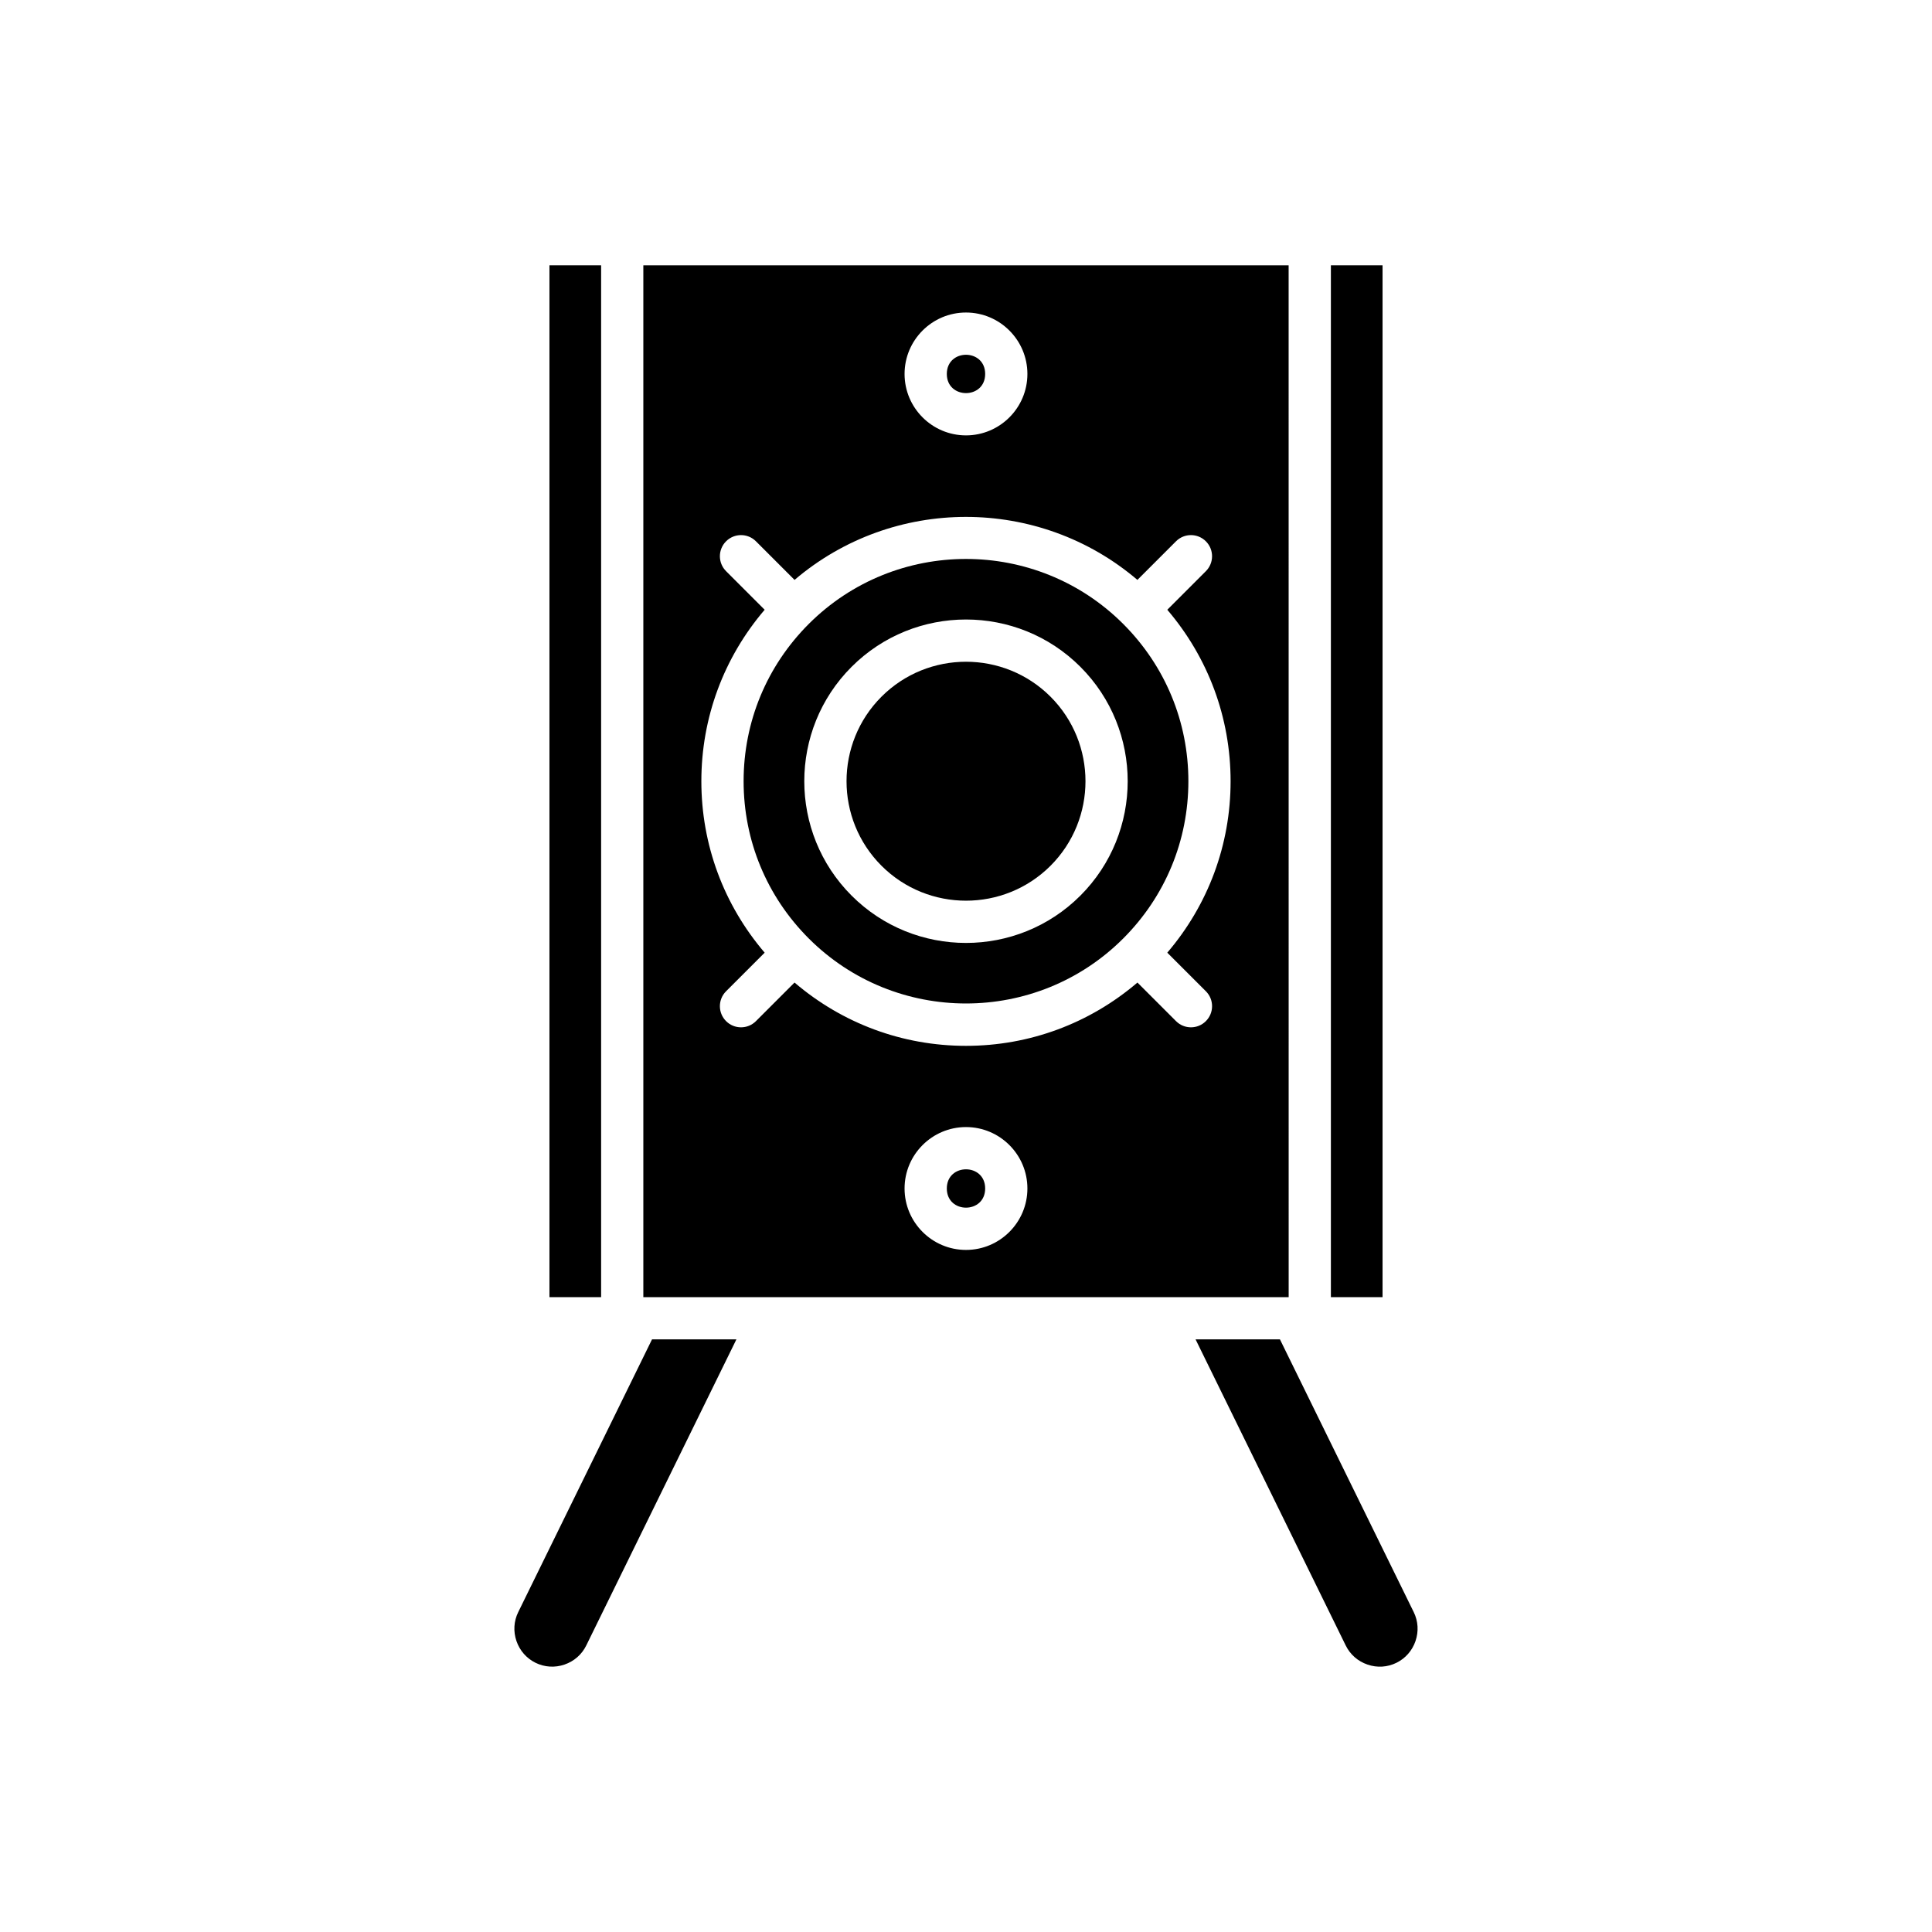 <?xml version="1.0" encoding="UTF-8"?>
<!-- Uploaded to: SVG Repo, www.svgrepo.com, Generator: SVG Repo Mixer Tools -->
<svg fill="#000000" width="800px" height="800px" version="1.1" viewBox="144 144 512 512" xmlns="http://www.w3.org/2000/svg">
 <g>
  <path d="m496.7 214.31h13.691v273.45h-13.691z"/>
  <path d="m289.61 214.31h13.691v273.45h-13.691z"/>
  <path d="m460.84 498.95 39.793 81.121c1.172 2.391 3.223 4.191 5.773 5.059 2.543 0.879 5.266 0.707 7.66-0.469 2.391-1.172 4.188-3.223 5.059-5.769s0.707-5.269-0.469-7.66l-35.457-72.281z"/>
  <path d="m285.93 584.66c2.394 1.172 5.121 1.34 7.66 0.469 2.551-0.871 4.602-2.668 5.773-5.059l39.793-81.121h-22.363l-35.457 72.281c-1.176 2.391-1.34 5.113-0.469 7.66 0.875 2.547 2.672 4.594 5.062 5.769z"/>
  <path d="m422.4 328.63c-6.176-6.172-14.289-9.262-22.398-9.262-8.113 0-16.227 3.09-22.398 9.262-12.352 12.352-12.352 32.449 0 44.801 12.348 12.348 32.449 12.348 44.801 0 12.348-12.348 12.348-32.445-0.004-44.801z"/>
  <path d="m405.08 458.96c0 6.777-10.164 6.777-10.164 0 0-6.773 10.164-6.773 10.164 0"/>
  <path d="m405.08 243.1c0 6.773-10.164 6.773-10.164 0 0-6.777 10.164-6.777 10.164 0"/>
  <path d="m485.5 214.31h-171.01v273.45h171.02zm-85.504 12.512c8.977 0 16.277 7.305 16.277 16.281 0 8.977-7.301 16.277-16.277 16.277s-16.277-7.301-16.277-16.277c0-8.977 7.301-16.281 16.277-16.281zm0 248.42c-8.977 0-16.277-7.305-16.277-16.281 0-8.977 7.301-16.277 16.277-16.277s16.277 7.301 16.277 16.277c0 8.977-7.301 16.281-16.277 16.281zm63.574-68.551c2.188 2.188 2.188 5.731 0 7.918-1.094 1.094-2.523 1.641-3.957 1.641-1.434 0-2.863-0.547-3.957-1.641l-10.223-10.223c-12.676 10.824-28.59 16.773-45.438 16.773s-32.762-5.949-45.438-16.773l-10.223 10.223c-1.094 1.094-2.523 1.641-3.957 1.641-1.434 0-2.863-0.547-3.957-1.641-2.188-2.188-2.188-5.731 0-7.918l10.223-10.223c-10.828-12.672-16.777-28.586-16.777-45.438s5.949-32.762 16.777-45.438l-10.223-10.223c-2.188-2.188-2.188-5.731 0-7.918s5.731-2.188 7.914 0l10.23 10.23c26.109-22.262 64.75-22.254 90.859 0l10.23-10.23c2.188-2.188 5.731-2.188 7.914 0 2.188 2.188 2.188 5.731 0 7.918l-10.223 10.223c10.828 12.672 16.777 28.586 16.777 45.438s-5.949 32.766-16.777 45.438z"/>
  <path d="m441.67 309.36c-22.973-22.973-60.363-22.98-83.344-0.004-11.129 11.133-17.262 25.93-17.262 41.672 0 15.742 6.133 30.543 17.262 41.672 22.977 22.977 60.367 22.977 83.344 0 11.129-11.129 17.262-25.93 17.262-41.672 0-15.738-6.133-30.535-17.262-41.668zm-11.359 71.988c-8.355 8.359-19.336 12.539-30.312 12.539-10.98 0-21.957-4.18-30.316-12.539-16.719-16.719-16.719-43.918 0-60.633 16.719-16.719 43.914-16.719 60.629 0 16.719 16.719 16.719 43.918 0 60.633z"/>
 </g>
</svg>
